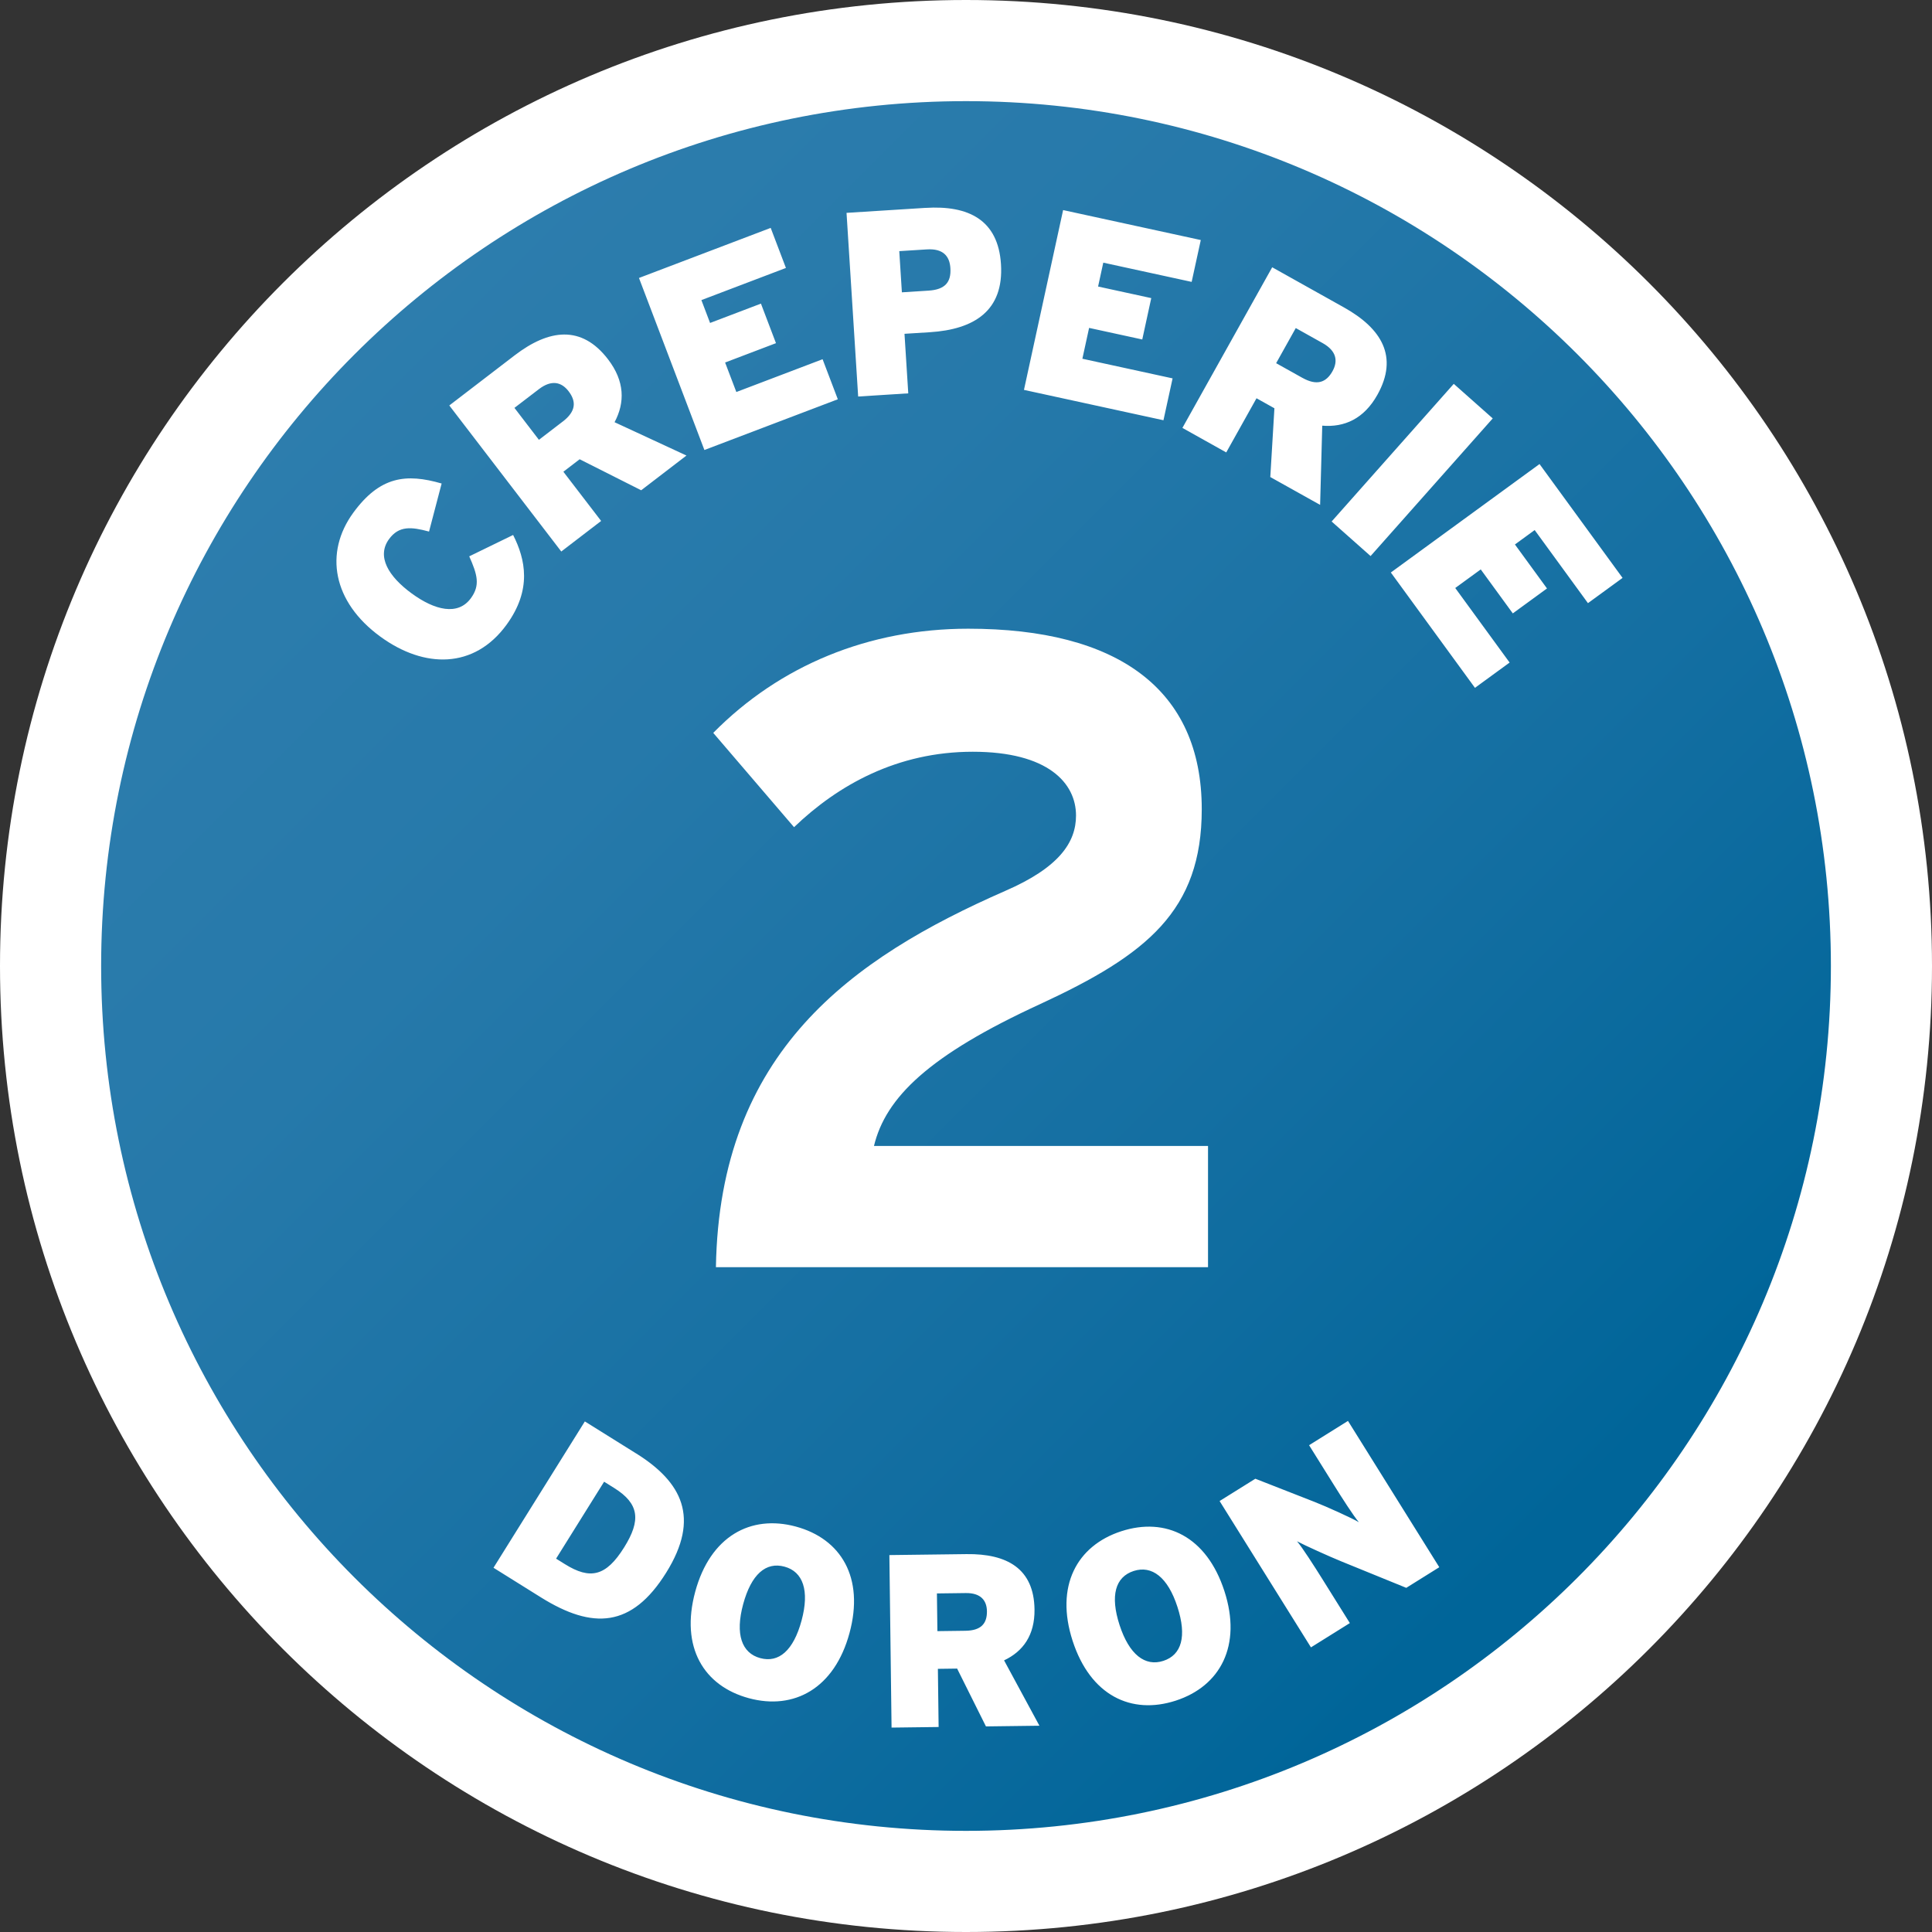 <?xml version="1.0" encoding="UTF-8"?>
<svg id="Layer_2" xmlns="http://www.w3.org/2000/svg" xmlns:xlink="http://www.w3.org/1999/xlink" viewBox="0 0 681 681">
  <rect x="0" y="0" width="681" height="681" fill="#333333" stroke="none"/>
  <defs>
    <style>
      .cls-1 {
        fill: #fff;
      }

      .cls-2 {
        fill: url(#Dégradé_sans_nom_29);
      }
    </style>
    <linearGradient id="Dégradé_sans_nom_29" data-name="Dégradé sans nom 29" x1="122.5" y1="122.49" x2="551.68" y2="551.68" gradientUnits="userSpaceOnUse">
      <stop offset="0" stop-color="#2d7dad"/>
      <stop offset=".28" stop-color="#2679aa"/>
      <stop offset=".66" stop-color="#146fa2"/>
      <stop offset=".98" stop-color="#006599"/>
    </linearGradient>
  </defs>
  <g id="Calque_1">
    <g>
      <path class="cls-1" d="M681,340.5c0,188.05-152.45,340.5-340.5,340.5S0,528.55,0,340.5,152.45,0,340.5,0s340.5,152.45,340.5,340.5"/>
      <path class="cls-2" d="M340.5,650.95c-171.19,0-310.45-139.27-310.45-310.45S169.31,30.05,340.5,30.05s310.45,139.27,310.45,310.45-139.27,310.45-310.45,310.45"/>
      <path class="cls-1" d="M340.5,24.45C166.23,24.45,24.45,166.23,24.45,340.5s141.78,316.05,316.05,316.05,316.05-141.78,316.05-316.05S514.77,24.45,340.5,24.45M340.5,35.65c168.36,0,304.86,136.48,304.86,304.85s-136.5,304.85-304.86,304.85S35.65,508.86,35.65,340.5,172.13,35.65,340.5,35.65"/>
      <path class="cls-1" d="M252.35,446.68c1.26-75.97,47.8-108.89,101.93-132.63,18.99-8.23,25-17.09,25-26.59,0-11.4-9.81-22.48-36.4-22.48s-47.48,11.71-62.99,26.59l-28.48-33.24c23.42-23.74,54.76-36.72,89.89-36.72,52.54,0,82.3,21.21,82.3,63.63,0,35.77-19.31,51.27-56.97,68.69-39.25,18.04-54.45,32.91-58.57,50.01h117.75v42.73h-173.46Z"/>
      <path class="cls-1" d="M475.14,500.85l-13.71,8.56,8.79,14.08c2.62,4.2,6.97,11.01,8.76,13.06-2.44-1.44-11.28-5.45-15.62-7.15l-20.87-8.17-12.6,7.86,32.2,51.58,13.71-8.56-9.85-15.77c-2.63-4.2-6.98-11.01-8.77-13.06,2.75,1.46,11.32,5.33,15.58,7.07l22.93,9.34,11.64-7.27-32.2-51.59ZM410.06,585.43c-6.45,2.1-12.04-2.21-15.43-12.62-3.38-10.41-1.48-16.96,4.96-19.06,6.45-2.09,12.05,2.21,15.43,12.63,3.38,10.41,1.49,16.96-4.96,19.05M395.23,539.74c-15.7,5.1-23.39,19.38-17.15,38.63,6.25,19.25,20.65,26.18,36.35,21.08,15.7-5.1,23.4-19.38,17.15-38.63-6.25-19.25-20.64-26.18-36.35-21.08M353.92,585.25c6.66-3.13,10.84-8.82,10.73-17.95-.19-14.42-9.72-19.68-23.97-19.5l-27.19.34.77,60.81,16.59-.21-.26-20.5,6.78-.09,10.16,20.38,18.85-.24-12.46-23.04ZM340.32,574.82l-9.9.13-.17-13.29,10.16-.13c5.3-.07,7.42,2.6,7.47,6.42.05,4.34-2.09,6.8-7.56,6.87M267.97,584.46c-6.54-1.77-8.88-8.43-6.02-19,2.86-10.56,8.03-15.02,14.57-13.24,6.54,1.77,8.88,8.43,6.02,19-2.86,10.56-8.03,15.02-14.57,13.24M280.52,538.09c-15.94-4.31-30.18,3.45-35.47,22.98-5.29,19.54,2.99,33.21,18.92,37.52,15.94,4.31,30.18-3.45,35.47-22.98,5.29-19.54-2.99-33.21-18.92-37.52M199.11,551.33l-3.1-1.93,16.93-27.12,3.54,2.21c8.92,5.57,9.46,11.43,3.52,20.94-6.39,10.24-11.97,11.47-20.89,5.9M224.2,512.3l-18.05-11.27-32.2,51.58,16.72,10.44c18.28,11.41,32.05,10.68,44.14-8.7,12.1-19.38,5.6-31.94-10.61-42.06"/>
      <path class="cls-1" d="M532.12,233.54l-19.17-26.28,8.99-6.55,11.3,15.5,12.05-8.79-11.3-15.5,6.96-5.08,18.78,25.76,12.2-8.9-29.27-40.13-52.41,38.23,29.65,40.65,12.2-8.9ZM526.16,147.48l-13.73-12.18-43.05,48.52,13.73,12.18,43.05-48.51ZM466.05,150.04c7.82.65,14.71-2.39,19.46-10.88,7.51-13.43,1.5-23.37-11.77-30.79l-25.31-14.16-31.65,56.62,15.45,8.64,10.67-19.09,6.31,3.53-1.45,24.24,17.56,9.81.75-27.93ZM459.04,133.17l-9.22-5.15,6.92-12.38,9.46,5.29c4.94,2.76,5.47,6.35,3.49,9.91-2.26,4.05-5.55,5.18-10.64,2.33M413.31,133.37l-31.79-6.92,2.37-10.87,18.74,4.08,3.17-14.58-18.74-4.08,1.83-8.42,31.15,6.78,3.22-14.75-48.53-10.56-13.8,63.38,49.17,10.7,3.22-14.76ZM327.34,102.44l-9.44.6-.92-14.52,9.71-.61c5.74-.36,8.05,2.36,8.31,6.62.31,4.9-1.84,7.54-7.67,7.91M326.23,73.27l-27.84,1.76,4.1,64.74,17.66-1.12-1.33-20.99,8.97-.56c15.54-.99,26.08-7.51,25.04-23.97-.99-15.63-11.44-20.81-26.61-19.85M289.95,126.62l-30.4,11.56-3.96-10.4,17.93-6.82-5.3-13.94-17.93,6.82-3.06-8.06,29.8-11.33-5.37-14.12-46.43,17.65,23.06,60.64,47.03-17.88-5.37-14.12ZM216.62,148.83c3.69-6.91,3.63-14.45-2.3-22.18-9.36-12.21-20.87-10.62-32.93-1.38l-23.02,17.65,39.47,51.48,14.05-10.77-13.31-17.35,5.74-4.4,21.69,10.93,15.96-12.24-25.35-11.75ZM198.34,148.6l-8.38,6.43-8.63-11.26,8.61-6.59c4.49-3.44,8-2.51,10.48.73,2.82,3.67,2.56,7.15-2.08,10.7M165.4,196.1c2.87,6.45,3.92,10.19.58,14.76-4.59,6.29-12.81,4.2-20.82-1.65-8.31-6.06-12.46-13.1-8.04-19.17,3.5-4.8,7.88-4.35,14.11-2.67l4.44-16.94c-12.5-3.62-21.75-2.57-31.15,10.31-10.26,14.08-7.29,31.39,9.56,43.67,15.5,11.3,33.09,11.4,44.45-4.17,9.07-12.43,6.66-23.13,2.34-31.67l-15.47,7.53Z"/>
    </g>
  </g>
</svg>
